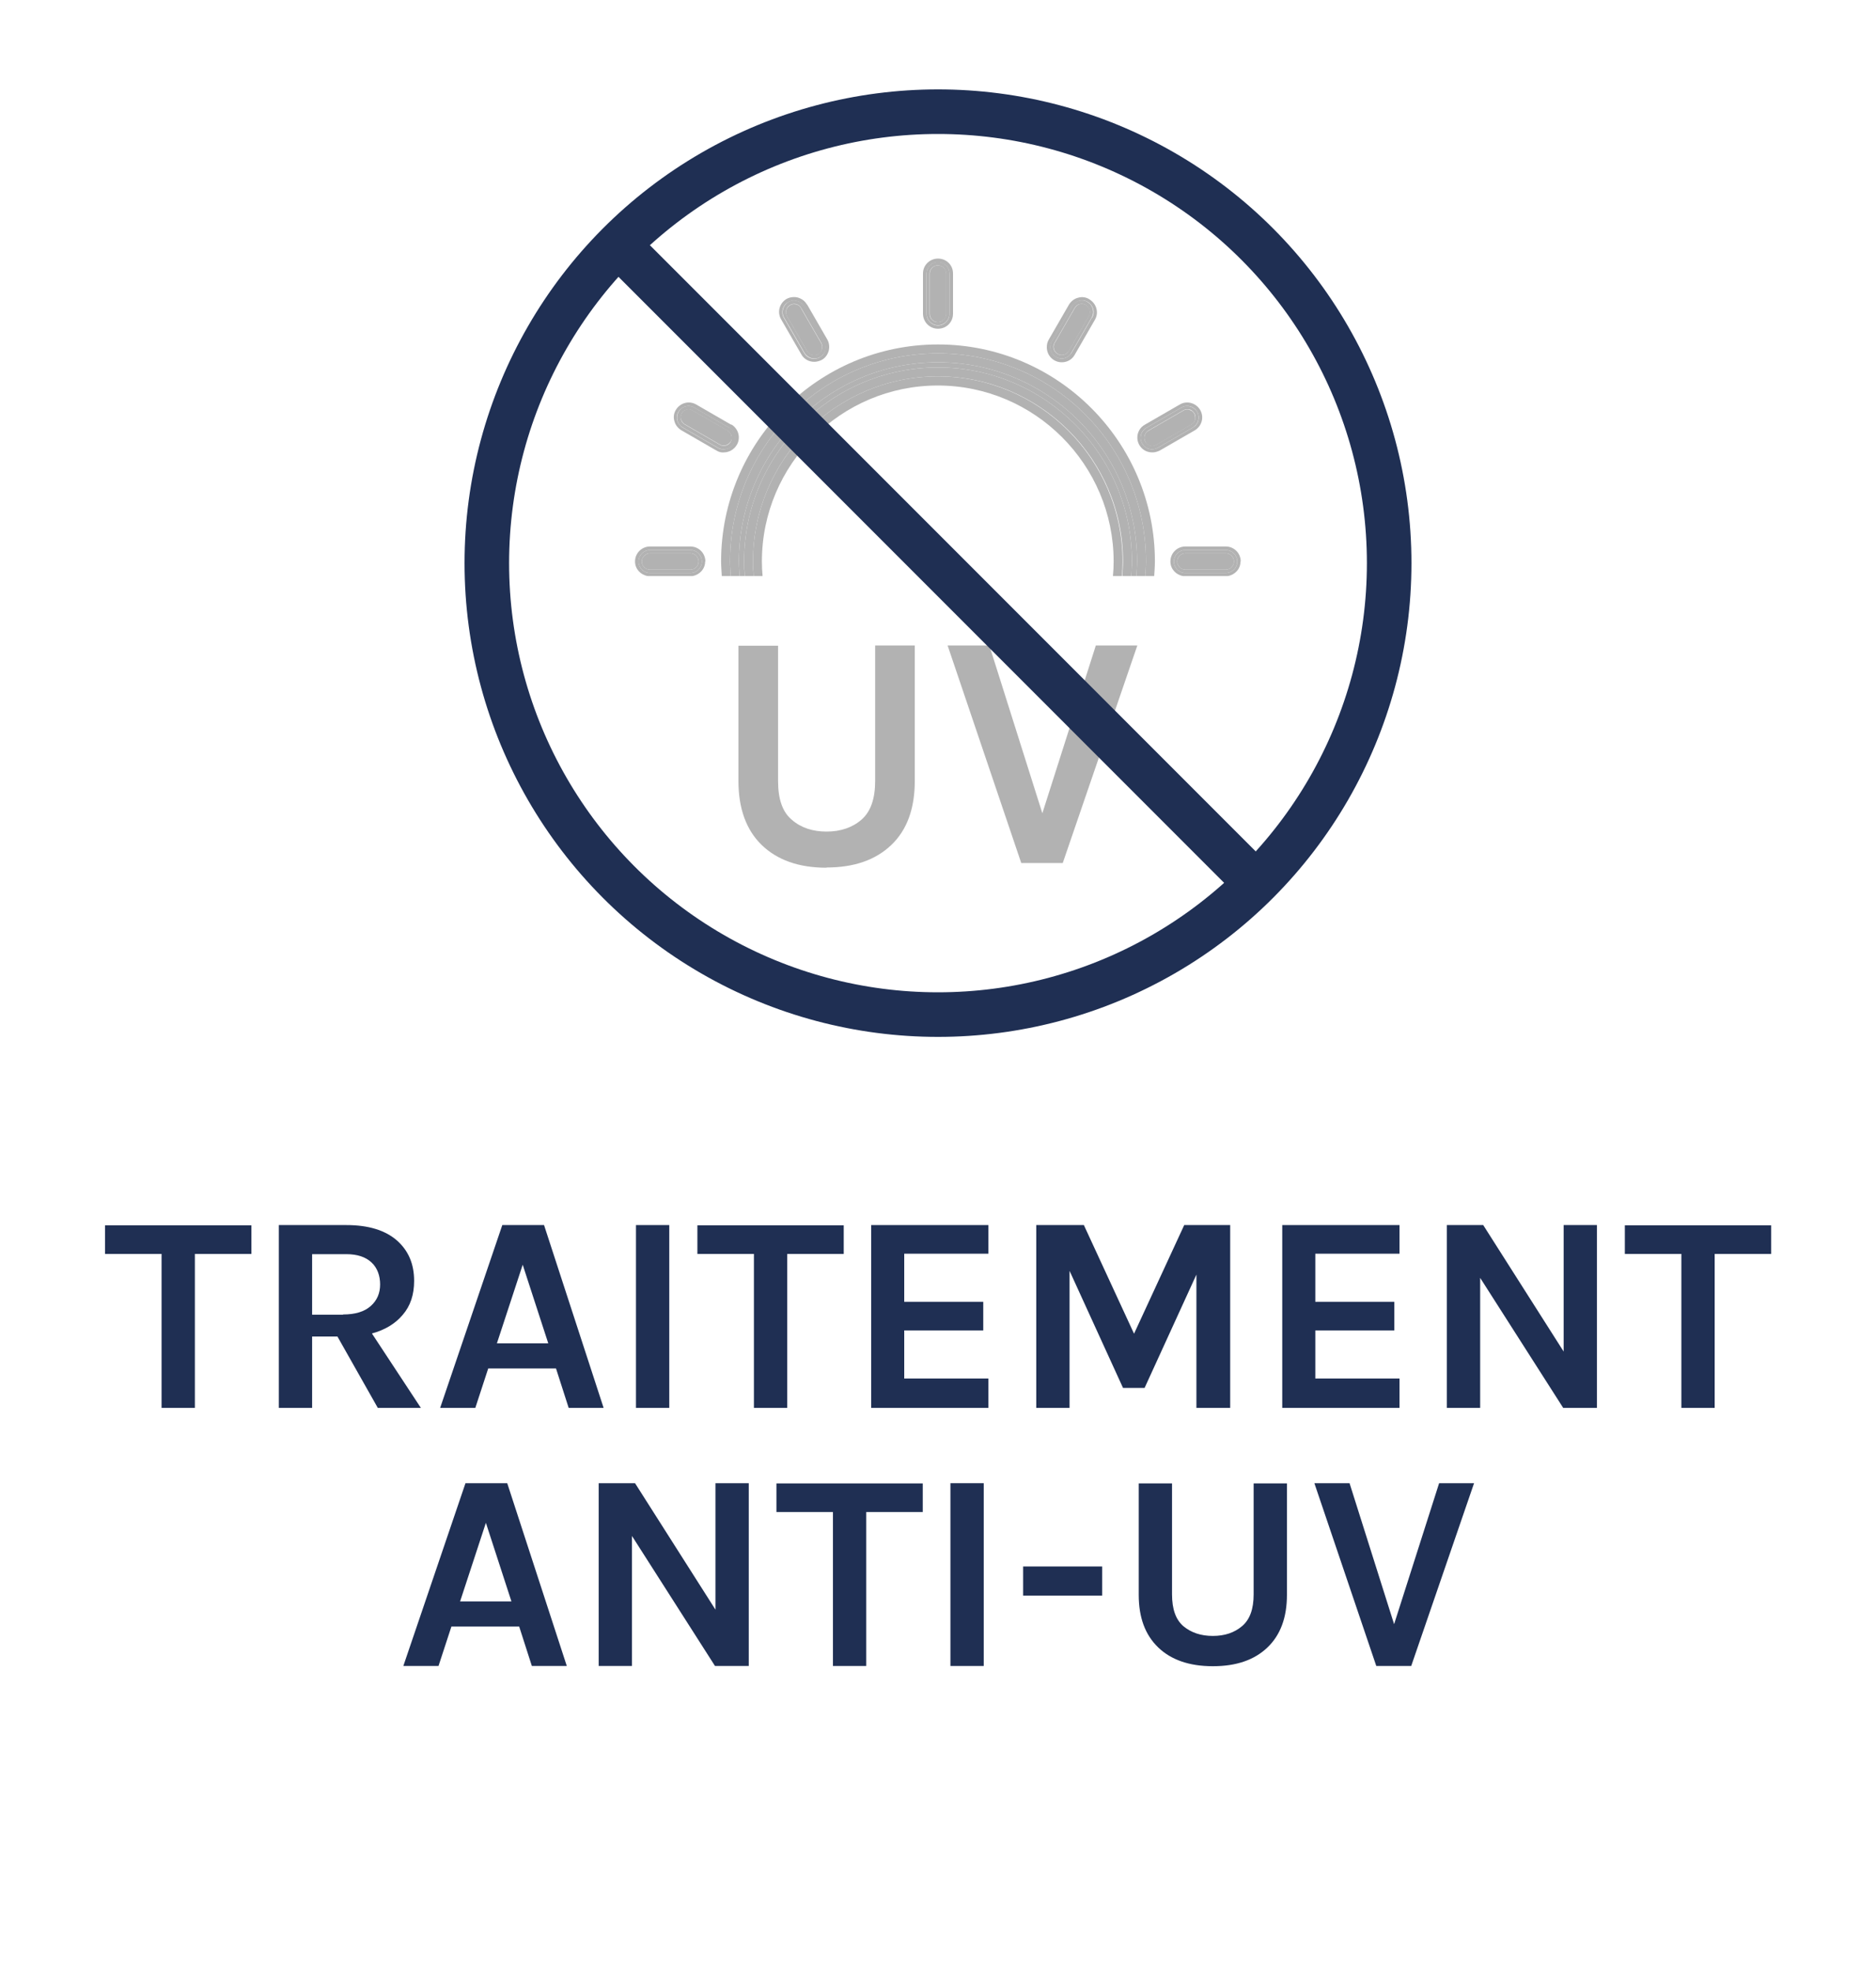 <?xml version="1.0" encoding="UTF-8"?>
<svg xmlns="http://www.w3.org/2000/svg" width="80" height="84" viewBox="0 0 80 84">
  <defs>
    <style>
      .cls-1 {
        fill: #1f2f53;
      }

      .cls-1, .cls-2, .cls-3, .cls-4 {
        stroke-width: 0px;
      }

      .cls-2, .cls-3, .cls-5 {
        fill: none;
      }

      .cls-3 {
        opacity: .3;
      }

      .cls-5 {
        stroke: #1f2f53;
        stroke-linecap: round;
        stroke-linejoin: round;
        stroke-width: 1.9px;
      }

      .cls-4 {
        fill: #b2b2b2;
      }
    </style>
  </defs>
  <g id="padding">
    <path class="cls-3" d="M0,0v84h80V0H0Z"/>
  </g>
  <g id="Anti_UV" data-name="Anti UV">
    <g>
      <g>
        <g>
          <path class="cls-4" d="M35.24,36.98c-1.18,0-2.1-.33-2.76-.97s-.99-1.56-.99-2.72v-5.77h1.69v5.77c0,.77.19,1.32.59,1.65.39.34.89.5,1.48.5s1.1-.17,1.49-.51c.39-.34.58-.89.58-1.65v-5.77h1.69v5.77c0,1.18-.33,2.09-1,2.73s-1.59.96-2.75.96Z"/>
          <path class="cls-4" d="M45.32,36.78h-1.77l-3.14-9.27h1.78l2.26,7.15,2.28-7.15h1.77l-3.18,9.27Z"/>
        </g>
        <g>
          <path class="cls-2" d="M31.41,18.97c-.11.2-.32.32-.55.32-.13,0-.22-.03-.32-.08l-1.49-.86c-.15-.08-.25-.22-.3-.39-.04-.16-.02-.34.06-.48.17-.3.56-.41.87-.23l1.49.86c.3.18.41.56.23.87ZM35.34,14.95c-.04.16-.15.3-.3.39-.1.06-.21.08-.32.08-.23,0-.44-.12-.55-.32l-.86-1.49c-.18-.3-.07-.69.23-.87.15-.09.32-.11.48-.06.16.04.3.15.39.3l.86,1.49c.09.15.11.32.06.48ZM40.63,13.38c0,.35-.28.64-.64.64s-.64-.28-.64-.64v-1.72c0-.35.28-.63.64-.63s.64.28.64.63v1.72ZM46.68,13.62l-.86,1.49c-.11.2-.32.32-.55.32-.35,0-.64-.28-.64-.64,0-.11.03-.22.08-.32l.86-1.49c.08-.15.22-.25.39-.3.16-.05.34-.02.48.06.3.18.41.56.23.87ZM50.95,18.34l-1.49.86c-.1.06-.21.08-.32.08h0c-.17,0-.33-.07-.45-.18-.12-.12-.19-.28-.19-.45,0-.23.12-.44.32-.55l1.49-.86c.3-.18.69-.07.87.23.18.3.07.69-.23.87Z"/>
          <path class="cls-2" d="M40,16.43c-4.14,0-7.5,3.37-7.5,7.5,0,.21.01.41.03.62h14.94c.02-.2.03-.41.03-.62,0-4.14-3.37-7.5-7.5-7.5Z"/>
          <path class="cls-4" d="M40,15.44c-4.68,0-8.49,3.81-8.49,8.49,0,.21.02.41.03.62h.22c-.02-.2-.03-.41-.03-.62,0-4.56,3.71-8.27,8.27-8.27s8.27,3.71,8.27,8.27c0,.21-.02.41-.03.62h.22c.01-.2.03-.41.03-.62,0-4.68-3.81-8.49-8.49-8.49Z"/>
          <path class="cls-4" d="M40,14.68c-5.1,0-9.25,4.15-9.25,9.25,0,.21.02.41.03.62h.38c-.01-.2-.03-.41-.03-.62,0-4.9,3.97-8.87,8.87-8.87,4.9,0,8.87,3.97,8.87,8.87,0,.21-.02.41-.03.62h.38c.01-.2.03-.41.03-.62,0-5.1-4.15-9.25-9.25-9.25Z"/>
          <path class="cls-4" d="M40,16.04c-4.35,0-7.89,3.54-7.89,7.89,0,.21.02.41.03.62h.38c-.02-.2-.03-.41-.03-.62,0-4.14,3.37-7.5,7.5-7.5s7.5,3.37,7.5,7.5c0,.21-.01.41-.03.62h.38c.02-.2.03-.41.03-.62,0-4.35-3.54-7.89-7.89-7.89Z"/>
          <path class="cls-4" d="M40,15.66c-4.56,0-8.27,3.71-8.27,8.27,0,.21.02.41.03.62h.38c-.02-.2-.03-.41-.03-.62,0-4.35,3.54-7.89,7.89-7.89s7.89,3.54,7.89,7.89c0,.21-.02.41-.03.62h.38c.02-.2.03-.41.03-.62,0-4.56-3.71-8.27-8.27-8.27Z"/>
          <path class="cls-4" d="M40,15.06c-4.9,0-8.87,3.97-8.87,8.87,0,.21.02.41.03.62h.38c-.01-.2-.03-.41-.03-.62,0-4.68,3.81-8.49,8.49-8.49s8.49,3.81,8.49,8.49c0,.21-.02.41-.03.62h.38c.01-.2.03-.41.03-.62,0-4.9-3.97-8.87-8.87-8.87Z"/>
          <path class="cls-4" d="M40,11.31c-.19,0-.35.15-.35.35v1.72c0,.19.16.35.35.35s.35-.16.35-.35v-1.72c0-.19-.16-.35-.35-.35Z"/>
          <path class="cls-4" d="M40,11.02c-.35,0-.64.28-.64.63v1.72c0,.35.28.64.64.64s.64-.28.64-.64v-1.72c0-.35-.28-.63-.64-.63ZM40.49,13.38c0,.27-.22.49-.49.49s-.49-.22-.49-.49v-1.72c0-.27.22-.49.49-.49s.49.22.49.49v1.72Z"/>
          <path class="cls-4" d="M40,11.16c-.27,0-.49.22-.49.49v1.72c0,.27.22.49.49.49s.49-.22.49-.49v-1.72c0-.27-.22-.49-.49-.49ZM40.34,13.38c0,.19-.16.35-.35.35s-.35-.16-.35-.35v-1.72c0-.19.16-.35.35-.35s.35.15.35.35v1.72Z"/>
          <path class="cls-4" d="M34.16,13.13c-.05-.08-.12-.14-.21-.16-.03,0-.06-.01-.09-.01-.06,0-.12.02-.17.05-.17.1-.22.31-.13.47l.86,1.49c.09.16.31.22.47.13.16-.09.22-.31.13-.47l-.86-1.49Z"/>
          <path class="cls-4" d="M34.41,12.98c-.08-.15-.22-.25-.39-.3-.16-.04-.33-.02-.48.06-.3.18-.41.56-.23.87l.86,1.49c.11.2.32.32.55.32.11,0,.22-.03.32-.08.15-.08.25-.22.3-.39.04-.16.02-.34-.06-.48l-.86-1.49ZM34.97,15.22c-.07.04-.16.07-.25.07-.18,0-.34-.09-.43-.25l-.86-1.49c-.14-.23-.06-.54.18-.67.23-.14.54-.06.67.18l.86,1.49c.14.23.06.54-.18.67Z"/>
          <path class="cls-4" d="M34.29,13.05c-.14-.23-.44-.32-.67-.18-.23.14-.32.44-.18.67l.86,1.49c.09.15.25.25.43.25.09,0,.17-.02.25-.07.23-.14.32-.44.18-.67l-.86-1.49ZM34.89,15.09c-.16.09-.38.03-.47-.13l-.86-1.49c-.09-.16-.04-.38.13-.47.05-.03.11-.05.17-.05.03,0,.06,0,.09.01.09.02.16.08.21.16l.86,1.49c.09.16.04.38-.13.47Z"/>
          <path class="cls-4" d="M31.03,18.35l-1.49-.86c-.05-.03-.11-.05-.17-.05-.03,0-.06,0-.09.01-.09.02-.16.08-.21.16s-.06.17-.03.26.08.16.16.21l1.49.86c.05.03.11.05.17.05h0c.12,0,.23-.07.3-.17.05-.08.06-.17.03-.26-.02-.09-.08-.16-.16-.21Z"/>
          <path class="cls-4" d="M31.18,18.1l-1.49-.86c-.31-.18-.69-.07-.87.23-.09.15-.11.32-.06.48.04.16.15.3.3.39l1.49.86c.1.06.19.09.32.08.22,0,.43-.12.55-.32.18-.3.07-.69-.23-.87ZM31.28,18.9c-.09.15-.25.25-.43.25-.09,0-.17-.02-.25-.07l-1.49-.86c-.23-.14-.32-.44-.18-.67.14-.23.44-.32.67-.18l1.49.86c.23.14.32.44.18.67Z"/>
          <path class="cls-4" d="M31.1,18.23l-1.49-.86c-.23-.14-.54-.06-.67.18-.14.23-.06.54.18.67l1.49.86c.07.04.16.07.25.07.18,0,.34-.09.43-.25.14-.23.05-.54-.18-.67ZM31.16,18.83c-.06.11-.18.17-.3.17h0c-.06,0-.12-.02-.17-.05l-1.49-.86c-.08-.05-.14-.12-.16-.21s-.01-.18.03-.26.12-.14.21-.16c.03,0,.06-.01.09-.01.06,0,.12.02.17.05l1.49.86c.08.05.14.12.16.21.02.09.01.18-.03.26Z"/>
          <path class="cls-4" d="M29.44,23.58h-1.72c-.19,0-.35.16-.35.35s.16.35.35.35h1.72c.19,0,.35-.16.35-.35s-.16-.35-.35-.35Z"/>
          <path class="cls-4" d="M30.08,23.93c0-.35-.28-.64-.64-.64h-1.72c-.35,0-.64.28-.64.64,0,.32.24.57.54.62h1.91c.3-.05.54-.3.54-.62ZM29.44,24.42h-1.72c-.27,0-.49-.22-.49-.49s.22-.49.49-.49h1.72c.27,0,.49.22.49.49s-.22.49-.49.49Z"/>
          <path class="cls-4" d="M29.44,23.44h-1.72c-.27,0-.49.22-.49.49s.22.49.49.49h1.72c.27,0,.49-.22.49-.49s-.22-.49-.49-.49ZM29.44,24.28h-1.72c-.19,0-.35-.16-.35-.35s.16-.35.35-.35h1.72c.19,0,.35.16.35.35s-.16.35-.35.35Z"/>
          <path class="cls-4" d="M52.27,23.58h-1.72c-.19,0-.35.16-.35.35s.16.35.35.35h1.72c.19,0,.35-.16.35-.35s-.16-.35-.35-.35Z"/>
          <path class="cls-4" d="M52.91,23.93c0-.35-.28-.64-.64-.64h-1.72c-.35,0-.64.28-.64.64,0,.32.24.57.54.62h1.91c.3-.05.54-.3.54-.62ZM52.27,24.42h-1.72c-.27,0-.49-.22-.49-.49s.22-.49.49-.49h1.72c.27,0,.49.22.49.49s-.22.49-.49.49Z"/>
          <path class="cls-4" d="M52.27,23.44h-1.72c-.27,0-.49.22-.49.49s.22.49.49.49h1.72c.27,0,.49-.22.49-.49s-.22-.49-.49-.49ZM52.27,24.28h-1.72c-.19,0-.35-.16-.35-.35s.16-.35.35-.35h1.72c.19,0,.35.16.35.35s-.16.35-.35.35Z"/>
          <path class="cls-4" d="M50.72,17.46s-.06-.01-.09-.01c-.06,0-.12.02-.17.05l-1.49.86c-.11.06-.17.18-.17.3,0,.09.04.18.1.25s.15.1.24.1h0c.06,0,.12-.02.17-.05l1.49-.86c.08-.05.14-.12.16-.21s.01-.18-.03-.26-.12-.14-.21-.16Z"/>
          <path class="cls-4" d="M50.31,17.24l-1.49.86c-.2.11-.32.32-.32.55,0,.17.07.33.19.45.12.12.28.18.45.18h0c.11,0,.22-.03.32-.08l1.49-.86c.3-.18.41-.56.23-.87-.18-.3-.57-.41-.87-.23ZM50.87,18.22l-1.49.86c-.07.04-.16.07-.25.07-.27,0-.49-.22-.49-.49,0-.18.09-.34.25-.43l1.49-.86c.23-.14.54-.06.67.18.14.23.06.54-.18.67Z"/>
          <path class="cls-4" d="M50.38,17.37l-1.49.86c-.15.09-.25.25-.25.43,0,.27.22.49.49.49.09,0,.17-.02.25-.07l1.49-.86c.23-.14.32-.44.18-.67-.14-.23-.44-.32-.67-.18ZM50.96,17.88c-.02.09-.08.16-.16.21l-1.49.86c-.05.03-.11.05-.17.05h0c-.09,0-.18-.04-.24-.1s-.1-.15-.1-.25c0-.12.07-.24.17-.3l1.49-.86c.05-.03.11-.05.17-.05.03,0,.06,0,.09.01.09.02.16.08.21.16s.06.17.03.26Z"/>
          <path class="cls-4" d="M46.31,13c-.05-.03-.11-.05-.17-.05-.03,0-.06,0-.09.01-.09.02-.16.08-.21.16l-.86,1.49c-.03.05-.05.11-.05.17,0,.19.16.35.35.35.12,0,.24-.07.3-.17l.86-1.49c.09-.16.04-.38-.13-.47Z"/>
          <path class="cls-4" d="M46.45,12.75c-.15-.09-.32-.11-.48-.06-.16.04-.3.15-.39.3l-.86,1.49c-.06.1-.08.21-.08.32,0,.35.28.64.64.64.23,0,.44-.12.55-.32l.86-1.49c.18-.3.07-.69-.23-.87ZM46.56,13.54l-.86,1.49c-.09.15-.25.25-.42.25-.27,0-.49-.22-.49-.49,0-.09.02-.17.07-.25l.86-1.49c.14-.23.44-.32.67-.18.23.14.32.44.18.67Z"/>
          <path class="cls-4" d="M46.38,12.87c-.23-.14-.54-.06-.67.18l-.86,1.49c-.04.07-.07.16-.07.25,0,.27.22.49.49.49.18,0,.34-.09.42-.25l.86-1.49c.14-.23.06-.54-.18-.67ZM46.43,13.47l-.86,1.49c-.06.11-.18.17-.3.17-.19,0-.35-.16-.35-.35,0-.06.02-.12.05-.17l.86-1.49c.05-.08.12-.14.21-.16.03,0,.06-.01.09-.01.06,0,.12.02.17.05.17.1.22.31.13.47Z"/>
        </g>
      </g>
      <circle class="cls-5" cx="40" cy="24" r="19.24"/>
      <line class="cls-5" x1="26.63" y1="10.71" x2="53.43" y2="37.51"/>
    </g>
    <g>
      <path class="cls-1" d="M8.31,60h-1.42v-6.56h-2.41v-1.22h6.24v1.22h-2.41v6.56Z"/>
      <path class="cls-1" d="M17.96,60h-1.85l-1.72-3.04h-1.08v3.04h-1.42v-7.79h2.88c.94,0,1.65.22,2.15.65.5.44.74,1.01.74,1.73,0,.59-.16,1.07-.49,1.45-.32.38-.76.64-1.31.79l2.08,3.16ZM14.63,56.02c.52,0,.91-.12,1.18-.36.27-.24.4-.55.4-.92s-.12-.71-.37-.94-.6-.35-1.07-.35h-1.46v2.58h1.32Z"/>
      <path class="cls-1" d="M25.74,60h-1.49l-.54-1.68h-2.89l-.55,1.68h-1.5l2.65-7.79h1.78l2.54,7.79ZM23.38,57.25l-1.09-3.35-1.1,3.35h2.2Z"/>
      <path class="cls-1" d="M28.54,60h-1.42v-7.79h1.42v7.79Z"/>
      <path class="cls-1" d="M33.57,60h-1.42v-6.56h-2.41v-1.22h6.24v1.22h-2.41v6.56Z"/>
      <path class="cls-1" d="M42.15,60h-5v-7.79h5v1.22h-3.59v2.05h3.37v1.22h-3.37v2.05h3.59v1.24Z"/>
      <path class="cls-1" d="M52.45,60h-1.43v-5.68l-2.21,4.83h-.92l-2.28-4.99v5.84h-1.42v-7.79h2.03l2.14,4.63,2.14-4.63h1.96v7.79Z"/>
      <path class="cls-1" d="M59.68,60h-5v-7.79h5v1.22h-3.59v2.05h3.37v1.22h-3.37v2.05h3.59v1.24Z"/>
      <path class="cls-1" d="M68.1,60h-1.44l-3.54-5.54v5.54h-1.42v-7.79h1.55l3.43,5.39v-5.39h1.42v7.79Z"/>
      <path class="cls-1" d="M73.12,60h-1.42v-6.56h-2.41v-1.22h6.24v1.22h-2.41v6.56Z"/>
      <path class="cls-1" d="M24.17,71h-1.49l-.54-1.68h-2.89l-.55,1.68h-1.5l2.65-7.79h1.78l2.54,7.79ZM21.81,68.25l-1.09-3.35-1.1,3.35h2.2Z"/>
      <path class="cls-1" d="M31.93,71h-1.44l-3.54-5.54v5.54h-1.42v-7.79h1.55l3.43,5.39v-5.39h1.42v7.79Z"/>
      <path class="cls-1" d="M36.94,71h-1.42v-6.56h-2.41v-1.22h6.24v1.22h-2.41v6.56Z"/>
      <path class="cls-1" d="M41.95,71h-1.42v-7.79h1.42v7.79Z"/>
      <path class="cls-1" d="M47,68h-3.37v-1.24h3.37v1.24Z"/>
      <path class="cls-1" d="M51.71,71.01c-.99,0-1.77-.27-2.32-.8-.56-.54-.83-1.28-.83-2.24v-4.75h1.42v4.73c0,.63.16,1.08.49,1.36.33.27.74.41,1.25.41s.92-.14,1.25-.42c.33-.28.49-.73.49-1.35v-4.73h1.42v4.75c0,.97-.28,1.72-.84,2.25-.56.53-1.33.79-2.31.79Z"/>
      <path class="cls-1" d="M60.18,71h-1.49l-2.64-7.79h1.5l1.9,6.01,1.92-6.01h1.49l-2.68,7.79Z"/>
    </g>
  </g>
</svg>
